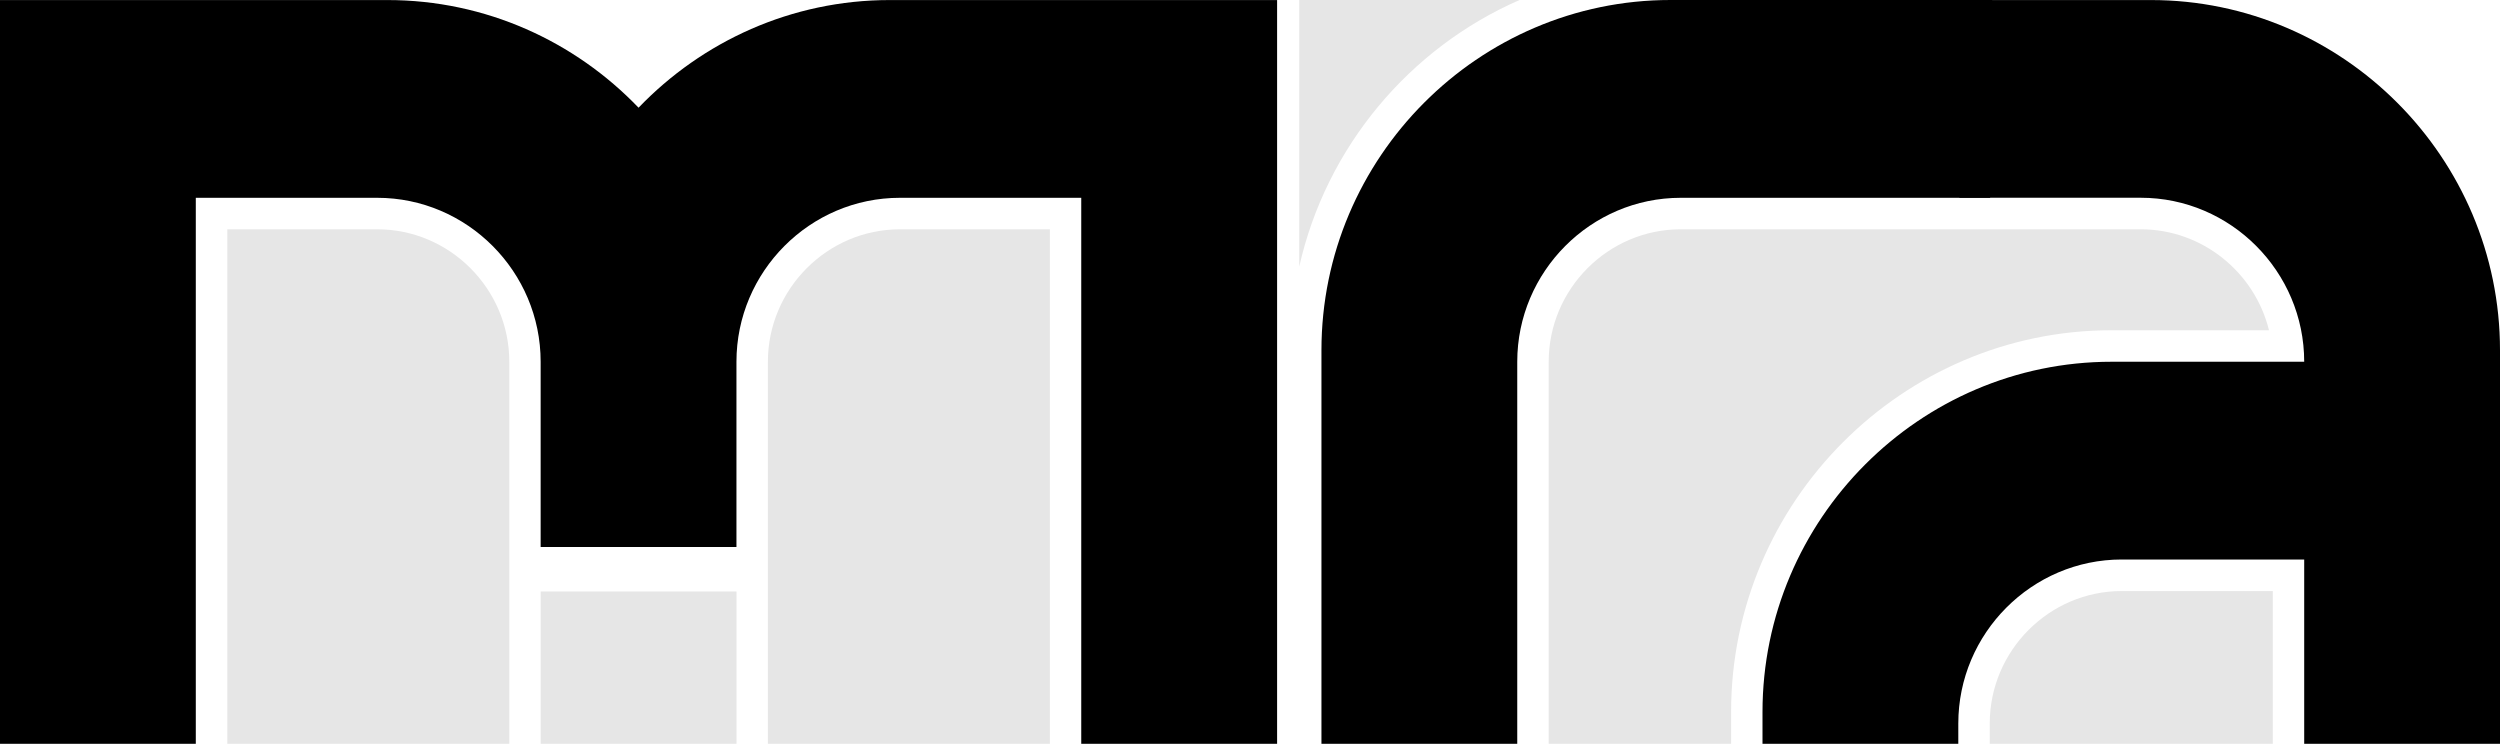 <svg width="50" height="15" viewBox="0 0 50 15" fill="none" xmlns="http://www.w3.org/2000/svg">
<path fill-rule="evenodd" clip-rule="evenodd" d="M0.001 0.001H7.748C9.715 0.001 11.499 0.828 12.771 2.154C14.044 0.829 15.827 0.001 17.795 0.001H25.542V14.876H21.625V3.956H17.998C16.2 3.956 14.729 5.431 14.729 7.235V10.94H10.813V7.235C10.813 5.431 9.342 3.956 7.544 3.956H3.916V14.876H0V0.001H0.001Z" fill="black"/>
<path fill-rule="evenodd" clip-rule="evenodd" d="M39.845 0H33.41C29.57 0 26.429 3.152 26.429 7.005V14.876H30.345V7.235C30.345 5.432 31.816 3.956 33.614 3.956H39.803L39.845 0Z" fill="black"/>
<path fill-rule="evenodd" clip-rule="evenodd" d="M39.145 0.001H43.018C46.858 0.001 50 3.153 50 7.005V14.876H46.084V11.19H42.435C40.637 11.19 39.166 12.666 39.166 14.47V14.876H35.25V14.239C35.25 10.387 38.392 7.235 42.231 7.235H46.084C46.084 5.431 44.613 3.955 42.815 3.955H39.187L39.145 0V0.001Z" fill="black"/>
<path fill-rule="evenodd" clip-rule="evenodd" d="M30.39 0H25.985V5.332C26.524 2.939 28.19 0.962 30.39 0Z" fill="#E6E6E6"/>
<path d="M14.73 14.876L14.73 11.83L10.814 11.83L10.814 14.876L14.73 14.876Z" fill="#E6E6E6"/>
<path fill-rule="evenodd" clip-rule="evenodd" d="M39.795 14.47V14.876H45.456V11.821H42.435C40.984 11.821 39.795 13.014 39.795 14.47Z" fill="#E6E6E6"/>
<path fill-rule="evenodd" clip-rule="evenodd" d="M42.815 4.586H38.566H37.863H33.614C32.163 4.586 30.974 5.779 30.974 7.235V14.876H34.622V14.24C34.622 10.039 38.045 6.605 42.232 6.605H45.38C45.096 5.451 44.05 4.586 42.816 4.586H42.815Z" fill="#E6E6E6"/>
<path fill-rule="evenodd" clip-rule="evenodd" d="M4.546 14.876H10.186V11.571V7.235C10.186 5.779 8.996 4.586 7.545 4.586H4.546V14.876L4.546 14.876Z" fill="#E6E6E6"/>
<path fill-rule="evenodd" clip-rule="evenodd" d="M15.358 11.571V14.876H20.998V4.586H17.999C16.548 4.586 15.358 5.779 15.358 7.235V11.571V11.571Z" fill="#E6E6E6"/>
</svg>
